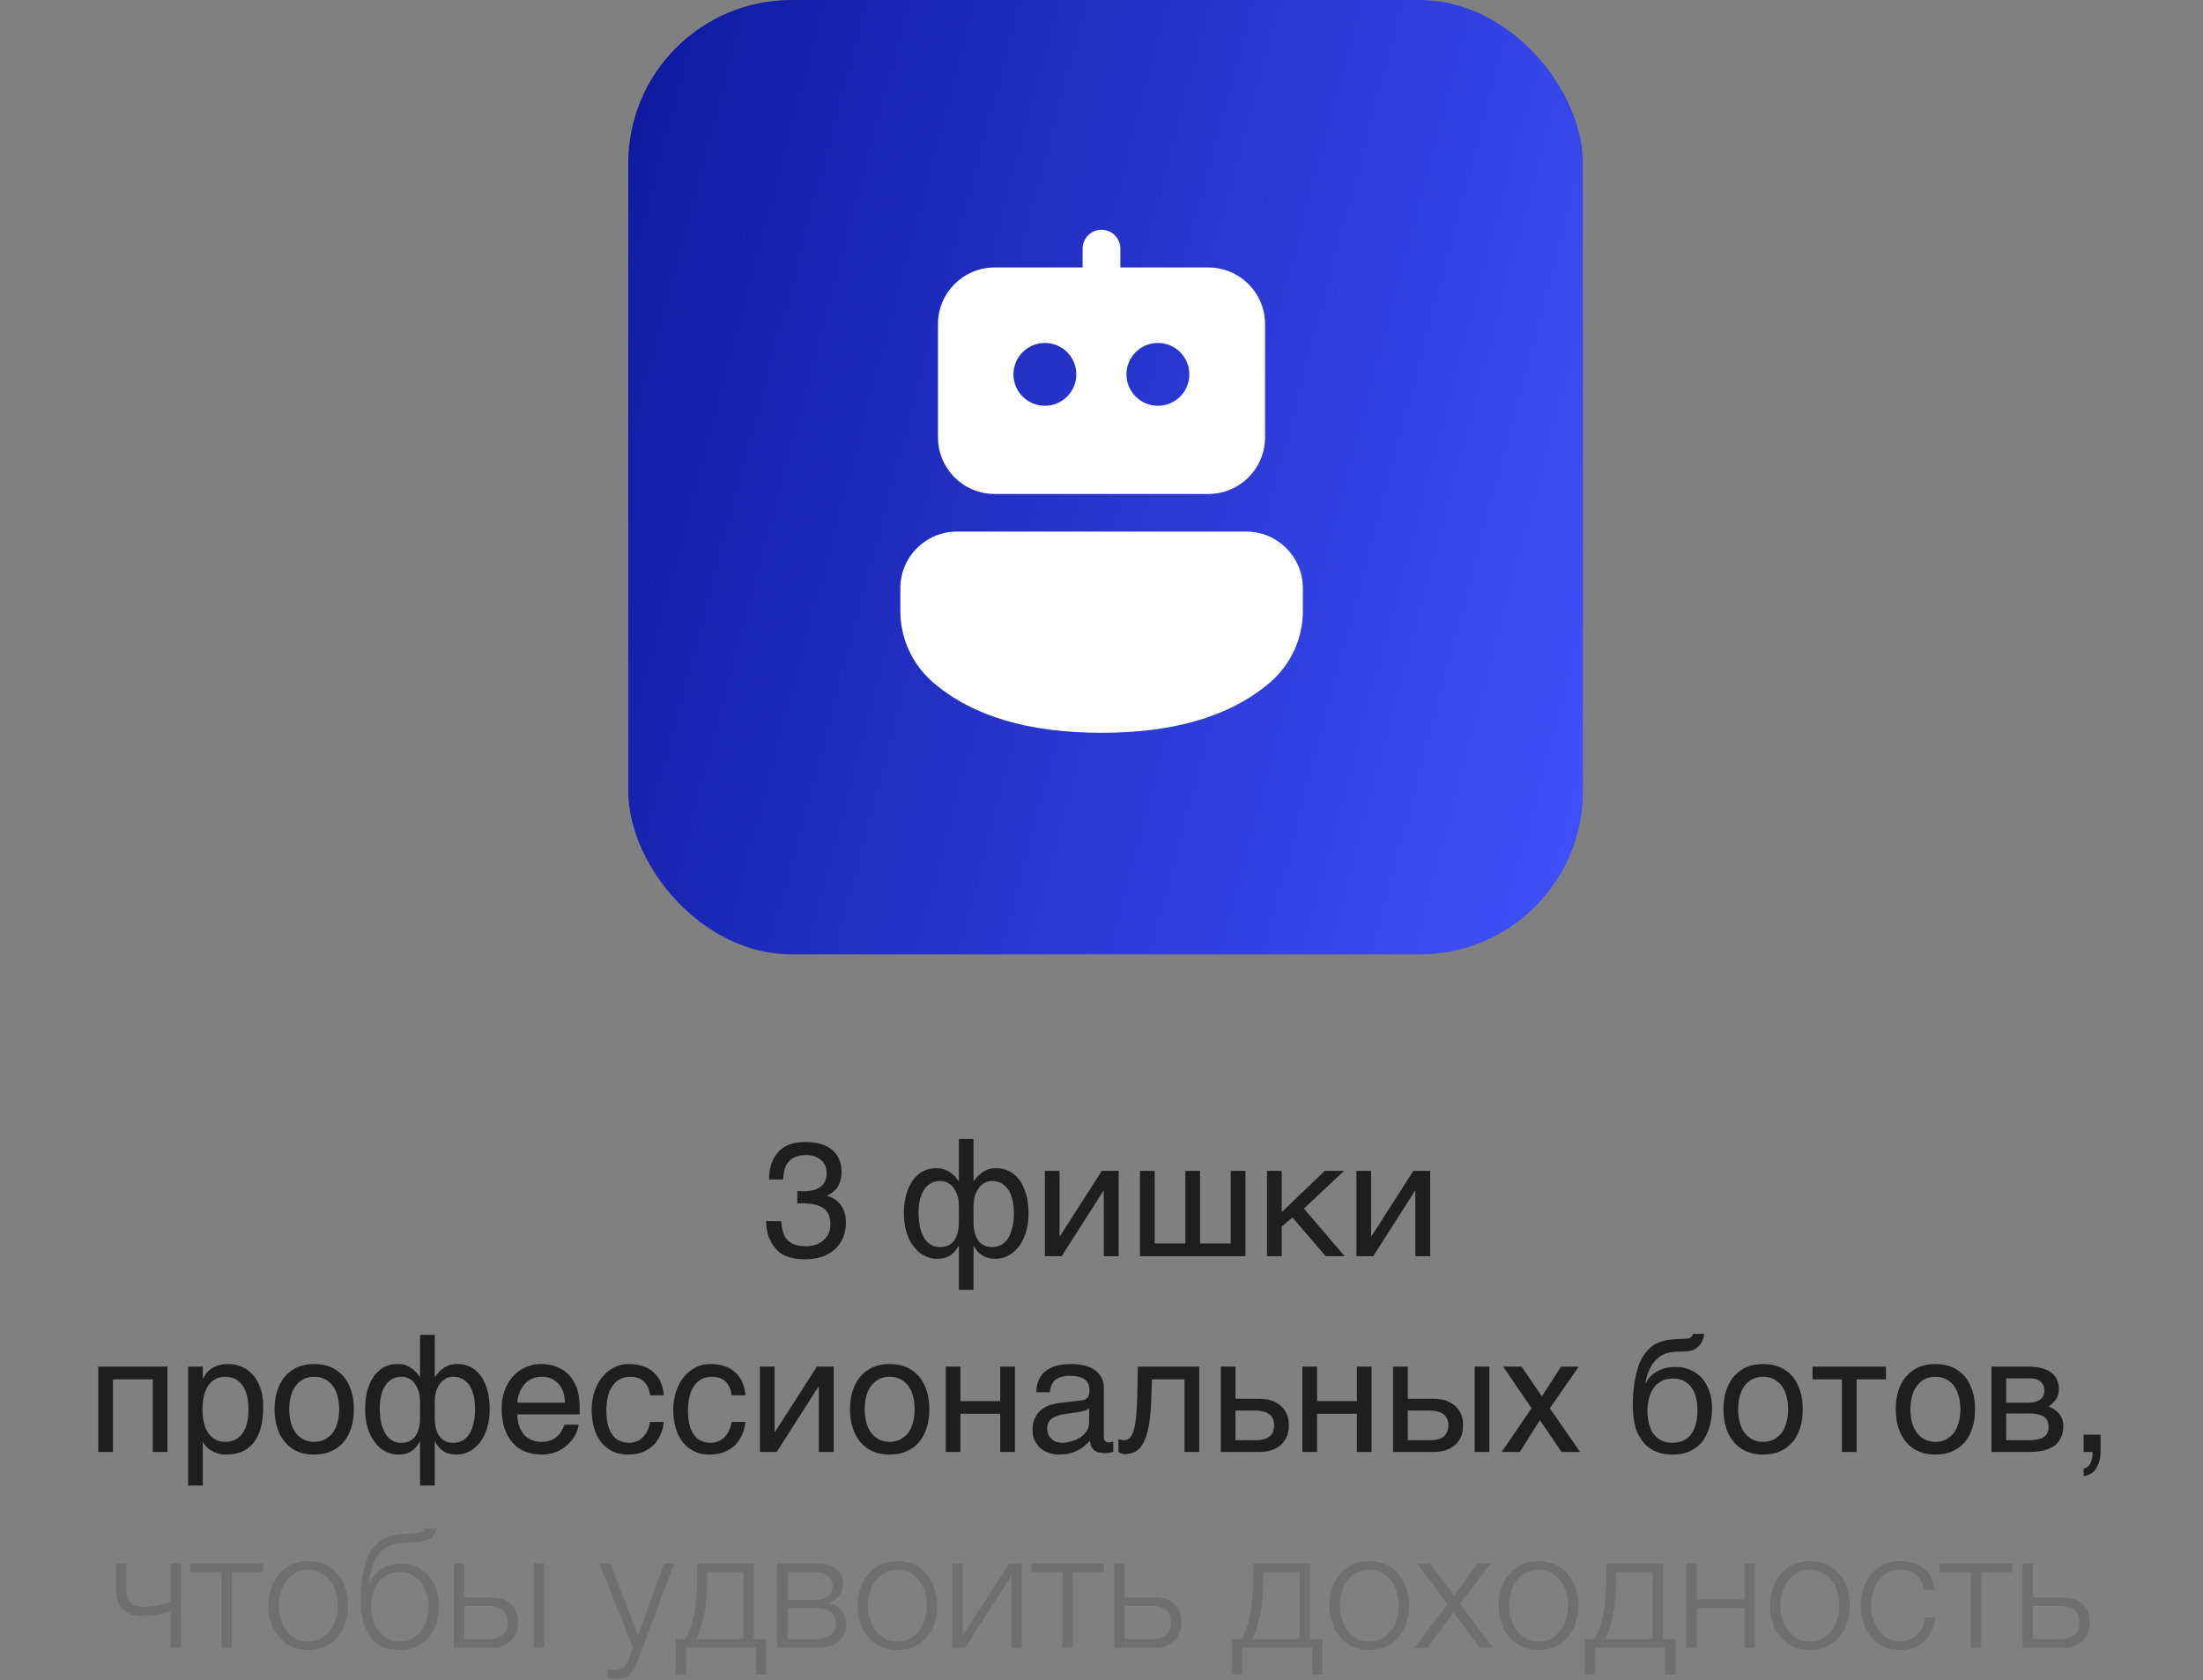<?xml version="1.0" encoding="UTF-8"?> <svg xmlns="http://www.w3.org/2000/svg" width="270" height="206" viewBox="0 0 270 206" fill="none"><rect x="0" y="0" width="270" height="206" fill="#808080" stroke="none"/><path d="M95.018 153.02C94.258 152.1 93.898 151 93.898 149.7H95.738C95.818 150.62 95.978 151.26 96.238 151.68C96.698 152.4 97.518 152.78 98.718 152.78C99.638 152.78 100.378 152.54 100.938 152.04C101.498 151.54 101.778 150.9 101.778 150.12C101.778 149.16 101.478 148.48 100.898 148.1C100.298 147.72 99.478 147.52 98.438 147.52H98.078C97.958 147.54 97.838 147.54 97.718 147.54V146C97.898 146.02 98.038 146.02 98.178 146.04H98.578C99.238 146.04 99.778 145.94 100.198 145.72C100.938 145.36 101.318 144.72 101.318 143.78C101.318 143.08 101.058 142.54 100.558 142.16C100.078 141.78 99.498 141.6 98.838 141.6C97.658 141.6 96.858 141.98 96.398 142.76C96.158 143.2 96.018 143.82 95.978 144.6H94.258C94.258 143.56 94.458 142.68 94.878 141.94C95.578 140.66 96.838 140 98.658 140C100.078 140 101.178 140.3 101.958 140.94C102.738 141.58 103.138 142.5 103.138 143.7C103.138 144.56 102.898 145.26 102.438 145.8C102.158 146.12 101.778 146.4 101.338 146.58C102.058 146.78 102.638 147.16 103.058 147.74C103.458 148.32 103.678 149.02 103.678 149.86C103.678 151.2 103.238 152.28 102.358 153.12C101.478 153.96 100.218 154.38 98.618 154.38C96.958 154.38 95.758 153.92 95.018 153.02ZM117.478 152.74C117.298 153.08 117.098 153.34 116.898 153.54C116.698 153.74 116.478 153.92 116.258 154.02C116.018 154.14 115.798 154.22 115.538 154.26C115.298 154.3 115.058 154.32 114.798 154.32C114.278 154.32 113.798 154.2 113.318 153.96C112.838 153.72 112.398 153.36 112.038 152.88C111.658 152.42 111.338 151.84 111.118 151.12C110.898 150.42 110.778 149.62 110.778 148.7C110.778 148.24 110.818 147.8 110.878 147.34C110.938 146.92 111.038 146.48 111.178 146.08C111.318 145.68 111.498 145.3 111.718 144.94C111.918 144.6 112.178 144.3 112.478 144.04C112.758 143.78 113.098 143.58 113.478 143.44C113.858 143.28 114.298 143.22 114.778 143.22C115.138 143.22 115.458 143.26 115.738 143.36C116.018 143.48 116.278 143.6 116.498 143.76C116.718 143.92 116.898 144.08 117.078 144.26L117.478 144.78H117.518V139.64H119.318V144.78H119.358C119.478 144.62 119.618 144.44 119.778 144.26C119.938 144.08 120.118 143.92 120.338 143.76C120.558 143.6 120.818 143.48 121.098 143.36C121.378 143.26 121.698 143.22 122.058 143.22C122.538 143.22 122.978 143.28 123.358 143.44C123.738 143.58 124.078 143.78 124.378 144.04C124.678 144.3 124.918 144.6 125.138 144.94C125.338 145.3 125.518 145.68 125.658 146.08C125.798 146.48 125.898 146.92 125.958 147.34C126.018 147.8 126.058 148.24 126.058 148.7C126.058 149.62 125.938 150.42 125.718 151.12C125.498 151.84 125.178 152.42 124.818 152.88C124.438 153.36 123.998 153.72 123.518 153.96C123.038 154.2 122.558 154.32 122.038 154.32C121.778 154.32 121.538 154.3 121.298 154.26C121.058 154.22 120.818 154.14 120.598 154.02C120.378 153.92 120.138 153.74 119.938 153.54C119.738 153.34 119.538 153.08 119.358 152.74H119.318V158.12H117.518V152.74H117.478ZM117.518 147.86C117.518 147.36 117.458 146.92 117.338 146.54C117.198 146.16 117.038 145.84 116.838 145.58C116.638 145.32 116.378 145.12 116.118 144.98C115.838 144.84 115.558 144.78 115.258 144.78C114.778 144.78 114.358 144.88 114.018 145.1C113.678 145.3 113.418 145.58 113.198 145.94C112.978 146.3 112.818 146.74 112.718 147.22C112.618 147.7 112.578 148.2 112.578 148.76C112.578 149.04 112.598 149.36 112.638 149.68C112.658 150 112.718 150.3 112.798 150.62C112.878 150.92 112.998 151.2 113.118 151.48C113.238 151.76 113.418 152 113.598 152.2C113.798 152.4 114.038 152.58 114.298 152.7C114.558 152.82 114.858 152.88 115.218 152.88C115.958 152.88 116.538 152.62 116.938 152.08C117.318 151.54 117.518 150.8 117.518 149.82V147.86ZM121.578 152.88C121.938 152.88 122.258 152.82 122.538 152.7C122.798 152.58 123.038 152.4 123.238 152.2C123.438 152 123.598 151.76 123.738 151.48C123.858 151.2 123.958 150.92 124.038 150.62C124.118 150.3 124.178 150 124.218 149.68C124.238 149.36 124.258 149.04 124.258 148.76C124.258 148.2 124.218 147.7 124.118 147.22C123.998 146.74 123.838 146.3 123.638 145.94C123.418 145.58 123.138 145.3 122.798 145.1C122.458 144.88 122.058 144.78 121.578 144.78C121.278 144.78 120.998 144.84 120.718 144.98C120.458 145.12 120.198 145.32 119.998 145.58C119.798 145.84 119.638 146.16 119.498 146.54C119.378 146.92 119.318 147.36 119.318 147.86V149.82C119.318 150.8 119.518 151.54 119.898 152.08C120.298 152.62 120.858 152.88 121.578 152.88ZM129.858 151.56H129.898L135.038 143.54H137.098V154H135.278V145.98H135.238L130.118 154H128.058V143.54H129.858V151.56ZM141.518 152.44H145.278V143.54H147.078V152.44H150.838V143.54H152.638V154H139.718V143.54H141.518V152.44ZM157.085 148.6L162.365 143.54H164.725L159.805 148.16L164.805 154H162.485L158.405 149.26L157.085 150.36V154H155.285V143.54H157.085V148.6ZM168.042 151.56H168.082L173.222 143.54H175.282V154H173.462V145.98H173.422L168.302 154H166.242V143.54H168.042V151.56ZM13.843 178H12.043V167.54H20.523V178H18.723V169.1H13.843V178ZM24.856 168.98H24.896C25.016 168.74 25.156 168.5 25.336 168.3C25.516 168.08 25.736 167.9 25.996 167.72C26.236 167.58 26.516 167.44 26.856 167.36C27.176 167.26 27.556 167.22 27.976 167.22C28.536 167.22 29.076 167.32 29.596 167.54C30.116 167.76 30.556 168.08 30.956 168.5C31.356 168.94 31.676 169.48 31.896 170.12C32.136 170.78 32.256 171.52 32.256 172.38C32.256 173.46 32.156 174.36 31.936 175.12C31.716 175.88 31.416 176.48 30.996 176.96C30.596 177.44 30.116 177.78 29.556 178C28.976 178.22 28.356 178.32 27.656 178.32C27.316 178.32 26.996 178.28 26.696 178.18C26.396 178.1 26.116 177.98 25.896 177.82C25.636 177.68 25.436 177.52 25.276 177.34C25.116 177.16 24.976 176.98 24.896 176.82H24.856V182.12H23.056V167.54H24.856V168.98ZM24.816 172.82C24.816 173.4 24.876 173.9 24.976 174.38C25.096 174.86 25.256 175.28 25.496 175.64C25.716 175.98 26.016 176.26 26.376 176.46C26.716 176.66 27.116 176.76 27.596 176.76C28.096 176.76 28.516 176.66 28.896 176.46C29.256 176.26 29.536 175.98 29.776 175.64C30.016 175.28 30.176 174.86 30.296 174.38C30.396 173.9 30.456 173.4 30.456 172.82C30.456 172.22 30.396 171.7 30.296 171.2C30.176 170.7 30.016 170.28 29.776 169.92C29.536 169.56 29.256 169.28 28.896 169.08C28.516 168.88 28.096 168.78 27.596 168.78C27.116 168.78 26.716 168.88 26.376 169.08C26.016 169.28 25.716 169.56 25.496 169.92C25.256 170.28 25.096 170.7 24.976 171.2C24.876 171.7 24.816 172.22 24.816 172.82ZM43.369 172.76C43.369 173.62 43.269 174.38 43.029 175.08C42.809 175.76 42.509 176.34 42.089 176.82C41.669 177.3 41.149 177.68 40.549 177.94C39.949 178.2 39.269 178.32 38.509 178.32C37.749 178.32 37.069 178.2 36.469 177.94C35.869 177.68 35.369 177.3 34.949 176.82C34.529 176.34 34.209 175.76 33.989 175.08C33.769 174.38 33.649 173.62 33.649 172.76C33.649 171.9 33.769 171.14 33.989 170.46C34.209 169.78 34.529 169.2 34.949 168.72C35.369 168.24 35.869 167.86 36.469 167.6C37.069 167.34 37.749 167.22 38.509 167.22C39.269 167.22 39.949 167.34 40.549 167.6C41.149 167.86 41.669 168.24 42.089 168.72C42.509 169.2 42.809 169.78 43.029 170.46C43.269 171.14 43.369 171.9 43.369 172.76ZM41.569 172.76C41.569 172.18 41.509 171.64 41.369 171.16C41.249 170.68 41.049 170.26 40.789 169.9C40.529 169.56 40.209 169.28 39.829 169.08C39.449 168.88 39.009 168.78 38.509 168.78C38.009 168.78 37.569 168.88 37.189 169.08C36.809 169.28 36.489 169.56 36.229 169.9C35.969 170.26 35.769 170.68 35.649 171.16C35.509 171.64 35.449 172.18 35.449 172.76C35.449 173.34 35.509 173.88 35.649 174.36C35.769 174.86 35.969 175.28 36.229 175.64C36.489 175.98 36.809 176.26 37.189 176.46C37.569 176.66 38.009 176.76 38.509 176.76C39.009 176.76 39.449 176.66 39.829 176.46C40.209 176.26 40.529 175.98 40.789 175.64C41.049 175.28 41.249 174.86 41.369 174.36C41.509 173.88 41.569 173.34 41.569 172.76ZM51.443 176.74C51.263 177.08 51.062 177.34 50.862 177.54C50.663 177.74 50.443 177.92 50.222 178.02C49.983 178.14 49.763 178.22 49.502 178.26C49.263 178.3 49.023 178.32 48.763 178.32C48.242 178.32 47.763 178.2 47.282 177.96C46.803 177.72 46.362 177.36 46.002 176.88C45.623 176.42 45.303 175.84 45.083 175.12C44.862 174.42 44.742 173.62 44.742 172.7C44.742 172.24 44.782 171.8 44.843 171.34C44.903 170.92 45.002 170.48 45.142 170.08C45.282 169.68 45.462 169.3 45.682 168.94C45.883 168.6 46.142 168.3 46.443 168.04C46.722 167.78 47.062 167.58 47.443 167.44C47.822 167.28 48.263 167.22 48.742 167.22C49.102 167.22 49.422 167.26 49.703 167.36C49.983 167.48 50.242 167.6 50.462 167.76C50.682 167.92 50.862 168.08 51.042 168.26L51.443 168.78H51.483V163.64H53.282V168.78H53.322C53.443 168.62 53.583 168.44 53.742 168.26C53.903 168.08 54.083 167.92 54.303 167.76C54.523 167.6 54.782 167.48 55.062 167.36C55.343 167.26 55.663 167.22 56.023 167.22C56.502 167.22 56.943 167.28 57.322 167.44C57.703 167.58 58.042 167.78 58.343 168.04C58.642 168.3 58.883 168.6 59.102 168.94C59.303 169.3 59.483 169.68 59.623 170.08C59.763 170.48 59.862 170.92 59.922 171.34C59.983 171.8 60.023 172.24 60.023 172.7C60.023 173.62 59.903 174.42 59.682 175.12C59.462 175.84 59.142 176.42 58.782 176.88C58.403 177.36 57.962 177.72 57.483 177.96C57.002 178.2 56.523 178.32 56.002 178.32C55.742 178.32 55.502 178.3 55.263 178.26C55.023 178.22 54.782 178.14 54.562 178.02C54.343 177.92 54.102 177.74 53.903 177.54C53.703 177.34 53.502 177.08 53.322 176.74H53.282V182.12H51.483V176.74H51.443ZM51.483 171.86C51.483 171.36 51.422 170.92 51.303 170.54C51.163 170.16 51.002 169.84 50.803 169.58C50.602 169.32 50.343 169.12 50.083 168.98C49.803 168.84 49.523 168.78 49.222 168.78C48.742 168.78 48.322 168.88 47.983 169.1C47.642 169.3 47.383 169.58 47.163 169.94C46.943 170.3 46.782 170.74 46.682 171.22C46.583 171.7 46.542 172.2 46.542 172.76C46.542 173.04 46.562 173.36 46.602 173.68C46.623 174 46.682 174.3 46.763 174.62C46.843 174.92 46.962 175.2 47.083 175.48C47.203 175.76 47.383 176 47.562 176.2C47.763 176.4 48.002 176.58 48.263 176.7C48.523 176.82 48.822 176.88 49.182 176.88C49.922 176.88 50.502 176.62 50.903 176.08C51.282 175.54 51.483 174.8 51.483 173.82V171.86ZM55.542 176.88C55.903 176.88 56.222 176.82 56.502 176.7C56.763 176.58 57.002 176.4 57.203 176.2C57.403 176 57.562 175.76 57.703 175.48C57.822 175.2 57.922 174.92 58.002 174.62C58.083 174.3 58.142 174 58.182 173.68C58.203 173.36 58.222 173.04 58.222 172.76C58.222 172.2 58.182 171.7 58.083 171.22C57.962 170.74 57.803 170.3 57.602 169.94C57.383 169.58 57.102 169.3 56.763 169.1C56.422 168.88 56.023 168.78 55.542 168.78C55.242 168.78 54.962 168.84 54.682 168.98C54.422 169.12 54.163 169.32 53.962 169.58C53.763 169.84 53.602 170.16 53.462 170.54C53.343 170.92 53.282 171.36 53.282 171.86V173.82C53.282 174.8 53.483 175.54 53.862 176.08C54.263 176.62 54.822 176.88 55.542 176.88ZM70.923 174.66C70.863 175.12 70.703 175.56 70.463 176C70.223 176.44 69.903 176.82 69.503 177.16C69.123 177.52 68.663 177.8 68.143 178C67.603 178.22 67.003 178.32 66.363 178.32C65.663 178.32 65.023 178.2 64.423 177.98C63.823 177.74 63.303 177.4 62.883 176.92C62.443 176.46 62.103 175.88 61.863 175.18C61.603 174.48 61.483 173.64 61.483 172.7C61.483 172.06 61.543 171.48 61.703 170.96C61.843 170.44 62.023 169.98 62.263 169.58C62.503 169.18 62.783 168.82 63.083 168.52C63.403 168.22 63.723 167.98 64.083 167.78C64.423 167.6 64.783 167.46 65.143 167.36C65.503 167.26 65.863 167.22 66.203 167.22C66.923 167.22 67.563 167.32 68.163 167.54C68.763 167.76 69.263 168.08 69.703 168.52C70.123 168.96 70.443 169.52 70.703 170.16C70.923 170.84 71.043 171.62 71.043 172.5V173.4H63.403C63.403 173.9 63.483 174.36 63.623 174.78C63.743 175.2 63.943 175.54 64.203 175.84C64.443 176.14 64.763 176.36 65.123 176.52C65.483 176.68 65.883 176.76 66.343 176.76C66.803 176.76 67.203 176.7 67.523 176.56C67.843 176.44 68.103 176.28 68.323 176.06C68.543 175.86 68.703 175.64 68.843 175.4C68.983 175.14 69.083 174.9 69.183 174.66H70.923ZM69.243 171.96C69.223 171.46 69.143 171 69.023 170.6C68.863 170.2 68.663 169.88 68.423 169.6C68.183 169.34 67.863 169.14 67.523 168.98C67.163 168.84 66.783 168.78 66.343 168.78C65.943 168.78 65.563 168.86 65.223 169.02C64.863 169.18 64.563 169.4 64.303 169.68C64.043 169.96 63.843 170.3 63.683 170.68C63.523 171.08 63.423 171.5 63.403 171.96H69.243ZM81.356 174.32C81.336 174.58 81.276 174.84 81.216 175.14C81.136 175.46 81.016 175.74 80.876 176.04C80.736 176.34 80.556 176.62 80.336 176.9C80.116 177.16 79.836 177.42 79.516 177.62C79.196 177.84 78.816 178 78.376 178.14C77.936 178.26 77.436 178.32 76.876 178.32C76.576 178.32 76.256 178.28 75.916 178.22C75.556 178.14 75.236 178 74.916 177.84C74.596 177.66 74.296 177.44 73.996 177.16C73.716 176.88 73.456 176.54 73.236 176.12C73.016 175.72 72.836 175.24 72.716 174.68C72.596 174.16 72.516 173.52 72.516 172.82C72.516 171.96 72.656 171.18 72.896 170.48C73.136 169.78 73.476 169.2 73.896 168.72C74.296 168.24 74.776 167.88 75.336 167.6C75.876 167.34 76.456 167.22 77.056 167.22C77.616 167.22 78.096 167.28 78.516 167.4C78.936 167.52 79.296 167.66 79.616 167.86C79.916 168.06 80.176 168.28 80.396 168.54C80.616 168.8 80.796 169.06 80.936 169.34C81.056 169.64 81.156 169.92 81.236 170.22C81.296 170.5 81.336 170.8 81.356 171.06H79.676C79.596 170.34 79.336 169.78 78.936 169.38C78.536 168.98 77.976 168.78 77.256 168.78C76.756 168.78 76.336 168.88 75.976 169.08C75.596 169.28 75.296 169.56 75.056 169.92C74.796 170.28 74.616 170.72 74.496 171.24C74.376 171.76 74.316 172.3 74.316 172.92C74.316 173.62 74.376 174.2 74.516 174.7C74.636 175.2 74.816 175.6 75.076 175.92C75.316 176.26 75.596 176.5 75.956 176.64C76.296 176.8 76.696 176.88 77.136 176.88C77.456 176.88 77.736 176.82 78.036 176.7C78.316 176.6 78.556 176.42 78.776 176.2C78.996 175.98 79.196 175.72 79.336 175.4C79.496 175.08 79.616 174.72 79.676 174.32H81.356ZM91.356 174.32C91.336 174.58 91.276 174.84 91.216 175.14C91.136 175.46 91.016 175.74 90.876 176.04C90.736 176.34 90.556 176.62 90.336 176.9C90.116 177.16 89.836 177.42 89.516 177.62C89.196 177.84 88.816 178 88.376 178.14C87.936 178.26 87.436 178.32 86.876 178.32C86.576 178.32 86.256 178.28 85.916 178.22C85.556 178.14 85.236 178 84.916 177.84C84.596 177.66 84.296 177.44 83.996 177.16C83.716 176.88 83.456 176.54 83.236 176.12C83.016 175.72 82.836 175.24 82.716 174.68C82.596 174.16 82.516 173.52 82.516 172.82C82.516 171.96 82.656 171.18 82.896 170.48C83.136 169.78 83.476 169.2 83.896 168.72C84.296 168.24 84.776 167.88 85.336 167.6C85.876 167.34 86.456 167.22 87.056 167.22C87.616 167.22 88.096 167.28 88.516 167.4C88.936 167.52 89.296 167.66 89.616 167.86C89.916 168.06 90.176 168.28 90.396 168.54C90.616 168.8 90.796 169.06 90.936 169.34C91.056 169.64 91.156 169.92 91.236 170.22C91.296 170.5 91.336 170.8 91.356 171.06H89.676C89.596 170.34 89.336 169.78 88.936 169.38C88.536 168.98 87.976 168.78 87.256 168.78C86.756 168.78 86.336 168.88 85.976 169.08C85.596 169.28 85.296 169.56 85.056 169.92C84.796 170.28 84.616 170.72 84.496 171.24C84.376 171.76 84.316 172.3 84.316 172.92C84.316 173.62 84.376 174.2 84.516 174.7C84.636 175.2 84.816 175.6 85.076 175.92C85.316 176.26 85.596 176.5 85.956 176.64C86.296 176.8 86.696 176.88 87.136 176.88C87.456 176.88 87.736 176.82 88.036 176.7C88.316 176.6 88.556 176.42 88.776 176.2C88.996 175.98 89.196 175.72 89.336 175.4C89.496 175.08 89.616 174.72 89.676 174.32H91.356ZM94.936 175.56H94.976L100.116 167.54H102.176V178H100.356V169.98H100.316L95.196 178H93.136V167.54H94.936V175.56ZM113.897 172.76C113.897 173.62 113.797 174.38 113.557 175.08C113.337 175.76 113.037 176.34 112.617 176.82C112.197 177.3 111.677 177.68 111.077 177.94C110.477 178.2 109.797 178.32 109.037 178.32C108.277 178.32 107.597 178.2 106.997 177.94C106.397 177.68 105.897 177.3 105.477 176.82C105.057 176.34 104.737 175.76 104.517 175.08C104.297 174.38 104.177 173.62 104.177 172.76C104.177 171.9 104.297 171.14 104.517 170.46C104.737 169.78 105.057 169.2 105.477 168.72C105.897 168.24 106.397 167.86 106.997 167.6C107.597 167.34 108.277 167.22 109.037 167.22C109.797 167.22 110.477 167.34 111.077 167.6C111.677 167.86 112.197 168.24 112.617 168.72C113.037 169.2 113.337 169.78 113.557 170.46C113.797 171.14 113.897 171.9 113.897 172.76ZM112.097 172.76C112.097 172.18 112.037 171.64 111.897 171.16C111.777 170.68 111.577 170.26 111.317 169.9C111.057 169.56 110.737 169.28 110.357 169.08C109.977 168.88 109.537 168.78 109.037 168.78C108.537 168.78 108.097 168.88 107.717 169.08C107.337 169.28 107.017 169.56 106.757 169.9C106.497 170.26 106.297 170.68 106.177 171.16C106.037 171.64 105.977 172.18 105.977 172.76C105.977 173.34 106.037 173.88 106.177 174.36C106.297 174.86 106.497 175.28 106.757 175.64C107.017 175.98 107.337 176.26 107.717 176.46C108.097 176.66 108.537 176.76 109.037 176.76C109.537 176.76 109.977 176.66 110.357 176.46C110.737 176.26 111.057 175.98 111.317 175.64C111.577 175.28 111.777 174.86 111.897 174.36C112.037 173.88 112.097 173.34 112.097 172.76ZM117.71 171.76H122.59V167.54H124.39V178H122.59V173.32H117.71V178H115.91V167.54H117.71V171.76ZM127.003 170.68C127.023 170.04 127.143 169.5 127.363 169.06C127.583 168.62 127.883 168.26 128.263 168C128.643 167.72 129.083 167.52 129.603 167.4C130.123 167.28 130.683 167.22 131.303 167.22C131.803 167.22 132.303 167.26 132.783 167.38C133.263 167.48 133.683 167.64 134.043 167.88C134.423 168.1 134.723 168.42 134.943 168.78C135.183 169.14 135.283 169.6 135.283 170.12V176.2C135.283 176.36 135.323 176.52 135.423 176.64C135.503 176.76 135.663 176.82 135.863 176.82C135.943 176.82 136.043 176.8 136.143 176.78C136.243 176.78 136.343 176.76 136.443 176.74V177.98C136.303 178.02 136.143 178.06 136.003 178.08C135.863 178.12 135.683 178.14 135.483 178.14C135.163 178.14 134.903 178.1 134.683 178.06C134.443 178 134.263 177.92 134.103 177.8C133.963 177.68 133.843 177.52 133.743 177.32C133.663 177.14 133.623 176.9 133.583 176.62C133.363 176.86 133.123 177.08 132.883 177.28C132.643 177.5 132.363 177.68 132.043 177.82C131.743 177.98 131.403 178.1 131.023 178.2C130.643 178.28 130.223 178.32 129.743 178.32C129.343 178.32 128.963 178.26 128.583 178.12C128.203 178 127.843 177.8 127.543 177.56C127.243 177.3 127.003 176.98 126.823 176.6C126.623 176.24 126.543 175.8 126.543 175.3C126.543 174.76 126.623 174.3 126.823 173.9C127.003 173.5 127.243 173.18 127.523 172.92C127.823 172.64 128.163 172.46 128.543 172.3C128.923 172.16 129.303 172.08 129.683 172.02L132.623 171.66C132.903 171.64 133.123 171.52 133.283 171.34C133.443 171.14 133.523 170.86 133.523 170.44C133.523 169.8 133.323 169.36 132.903 169.08C132.483 168.8 131.903 168.66 131.123 168.66C130.323 168.66 129.743 168.84 129.343 169.16C128.963 169.5 128.723 170 128.683 170.68H127.003ZM133.483 172.68C133.343 172.78 133.163 172.86 132.963 172.94C132.743 173 132.503 173.06 132.263 173.1C132.003 173.16 131.723 173.2 131.443 173.22L130.583 173.34C130.263 173.4 129.963 173.44 129.683 173.54C129.423 173.62 129.183 173.74 128.983 173.86C128.763 174 128.623 174.18 128.503 174.36C128.403 174.56 128.343 174.78 128.343 175.04C128.343 175.34 128.383 175.6 128.483 175.84C128.583 176.06 128.703 176.26 128.883 176.4C129.043 176.56 129.243 176.68 129.463 176.76C129.703 176.84 129.963 176.88 130.243 176.88C130.423 176.88 130.623 176.86 130.843 176.8C131.083 176.76 131.303 176.72 131.543 176.62C131.803 176.54 132.023 176.42 132.263 176.3C132.483 176.16 132.703 176 132.883 175.82C133.063 175.62 133.203 175.42 133.323 175.16C133.423 174.92 133.483 174.66 133.483 174.36V172.68ZM141.096 171.62C141.056 172.88 140.956 173.94 140.796 174.78C140.636 175.64 140.436 176.32 140.156 176.84C139.896 177.36 139.556 177.72 139.176 177.94C138.796 178.14 138.356 178.26 137.856 178.26C137.676 178.26 137.516 178.22 137.396 178.18C137.256 178.12 137.156 178.06 137.076 178V176.42C137.336 176.52 137.556 176.56 137.756 176.56C137.896 176.56 138.036 176.54 138.156 176.5C138.276 176.44 138.396 176.36 138.516 176.24C138.616 176.1 138.736 175.92 138.836 175.68C138.916 175.44 139.016 175.12 139.096 174.74C139.156 174.36 139.236 173.9 139.276 173.36C139.316 172.8 139.356 172.16 139.376 171.4L139.456 167.54H146.976V178H145.176V169.1H141.176L141.096 171.62ZM151.421 171.48H154.321C154.901 171.48 155.401 171.56 155.841 171.7C156.301 171.86 156.681 172.08 157.001 172.36C157.301 172.64 157.541 172.98 157.721 173.38C157.881 173.78 157.961 174.24 157.961 174.74C157.961 175.24 157.881 175.7 157.721 176.1C157.541 176.5 157.301 176.84 157.001 177.12C156.681 177.4 156.301 177.62 155.841 177.78C155.401 177.92 154.901 178 154.321 178H149.621V167.54H151.421V171.48ZM153.961 176.56C154.281 176.56 154.561 176.54 154.841 176.46C155.101 176.4 155.341 176.3 155.541 176.14C155.741 176 155.881 175.82 156.001 175.58C156.101 175.36 156.161 175.08 156.161 174.74C156.161 174.42 156.101 174.14 156.001 173.9C155.881 173.68 155.721 173.48 155.521 173.34C155.321 173.2 155.061 173.08 154.781 173.02C154.481 172.96 154.161 172.92 153.801 172.92H151.421V176.56H153.961ZM161.421 171.76H166.301V167.54H168.101V178H166.301V173.32H161.421V178H159.621V167.54H161.421V171.76ZM172.534 171.48H175.674C176.234 171.48 176.754 171.56 177.214 171.7C177.654 171.86 178.034 172.08 178.354 172.36C178.654 172.64 178.914 172.98 179.074 173.38C179.234 173.78 179.314 174.24 179.314 174.74C179.314 175.24 179.234 175.7 179.074 176.1C178.914 176.5 178.654 176.84 178.354 177.12C178.034 177.4 177.654 177.62 177.214 177.78C176.754 177.92 176.234 178 175.674 178H170.734V167.54H172.534V171.48ZM182.534 178H180.734V167.54H182.534V178ZM175.314 176.56C175.634 176.56 175.914 176.54 176.194 176.46C176.454 176.4 176.694 176.3 176.894 176.14C177.074 176 177.234 175.82 177.334 175.58C177.454 175.36 177.514 175.08 177.514 174.74C177.514 174.42 177.454 174.14 177.334 173.9C177.234 173.68 177.074 173.48 176.874 173.34C176.654 173.2 176.414 173.08 176.114 173.02C175.834 172.96 175.514 172.92 175.154 172.92H172.534V176.56H175.314ZM184.048 178L187.708 172.64L184.228 167.54H186.488L188.968 171.18L191.328 167.54H193.488L189.948 172.64L193.648 178H191.388L188.728 174.1L186.268 178H184.048ZM208.854 163.52C208.854 163.62 208.834 163.74 208.814 163.86C208.774 164.02 208.734 164.16 208.674 164.32C208.594 164.48 208.514 164.64 208.414 164.78C208.294 164.96 208.134 165.1 207.954 165.24C207.834 165.3 207.754 165.38 207.674 165.42C207.574 165.48 207.474 165.52 207.334 165.56C207.214 165.6 207.054 165.62 206.854 165.66C206.634 165.68 206.374 165.7 206.034 165.7L205.294 165.72C204.794 165.74 204.334 165.84 203.934 166.02C203.514 166.22 203.154 166.48 202.854 166.82C202.534 167.16 202.294 167.58 202.074 168.06C201.874 168.54 201.734 169.08 201.634 169.68C201.774 169.42 201.934 169.16 202.134 168.9C202.334 168.66 202.594 168.44 202.894 168.24C203.194 168.04 203.554 167.88 203.954 167.76C204.354 167.64 204.814 167.58 205.354 167.58C205.954 167.58 206.534 167.68 207.074 167.9C207.614 168.12 208.094 168.44 208.514 168.86C208.914 169.3 209.234 169.84 209.474 170.48C209.714 171.1 209.834 171.84 209.834 172.7C209.834 172.96 209.814 173.28 209.774 173.66C209.734 174.04 209.654 174.44 209.534 174.86C209.414 175.28 209.254 175.7 209.034 176.1C208.814 176.52 208.534 176.9 208.174 177.22C207.814 177.54 207.374 177.8 206.854 178.02C206.334 178.22 205.714 178.32 204.994 178.32C204.694 178.32 204.374 178.3 204.034 178.26C203.694 178.2 203.374 178.1 203.034 177.98C202.694 177.86 202.374 177.66 202.054 177.44C201.734 177.2 201.454 176.9 201.194 176.54C201.074 176.34 200.934 176.14 200.814 175.9C200.674 175.66 200.574 175.38 200.454 175.04C200.354 174.7 200.274 174.3 200.214 173.84C200.154 173.38 200.114 172.84 200.114 172.2C200.114 171.78 200.134 171.32 200.174 170.78C200.214 170.26 200.274 169.72 200.374 169.18C200.474 168.62 200.614 168.1 200.774 167.58C200.934 167.08 201.134 166.62 201.394 166.24C201.674 165.82 201.954 165.5 202.254 165.22C202.554 164.96 202.874 164.76 203.214 164.62C203.554 164.46 203.914 164.36 204.314 164.28C204.694 164.22 205.114 164.18 205.574 164.16L206.214 164.14C206.414 164.14 206.594 164.12 206.754 164.1C206.894 164.1 207.014 164.06 207.114 164.02C207.214 163.98 207.294 163.92 207.334 163.84C207.394 163.78 207.454 163.66 207.494 163.52H208.854ZM201.914 172.96C201.914 173.16 201.914 173.4 201.954 173.66C201.974 173.92 202.014 174.2 202.094 174.48C202.154 174.78 202.274 175.08 202.394 175.36C202.534 175.64 202.734 175.9 202.954 176.12C203.174 176.34 203.454 176.52 203.774 176.66C204.114 176.8 204.514 176.88 204.974 176.88C205.494 176.88 205.914 176.78 206.274 176.62C206.614 176.46 206.914 176.24 207.134 175.98C207.354 175.72 207.534 175.44 207.674 175.1C207.774 174.78 207.874 174.48 207.934 174.18C207.974 173.86 208.014 173.6 208.034 173.34V172.78C208.034 172.3 207.994 171.84 207.874 171.38C207.774 170.92 207.594 170.52 207.354 170.16C207.114 169.82 206.814 169.54 206.434 169.32C206.054 169.1 205.594 169 205.034 169C204.494 169 204.014 169.1 203.634 169.3C203.234 169.52 202.914 169.8 202.674 170.16C202.414 170.52 202.234 170.94 202.094 171.42C201.974 171.9 201.914 172.42 201.914 172.96ZM220.947 172.76C220.947 173.62 220.847 174.38 220.607 175.08C220.387 175.76 220.087 176.34 219.667 176.82C219.247 177.3 218.727 177.68 218.127 177.94C217.527 178.2 216.847 178.32 216.087 178.32C215.327 178.32 214.647 178.2 214.047 177.94C213.447 177.68 212.947 177.3 212.527 176.82C212.107 176.34 211.787 175.76 211.567 175.08C211.347 174.38 211.227 173.62 211.227 172.76C211.227 171.9 211.347 171.14 211.567 170.46C211.787 169.78 212.107 169.2 212.527 168.72C212.947 168.24 213.447 167.86 214.047 167.6C214.647 167.34 215.327 167.22 216.087 167.22C216.847 167.22 217.527 167.34 218.127 167.6C218.727 167.86 219.247 168.24 219.667 168.72C220.087 169.2 220.387 169.78 220.607 170.46C220.847 171.14 220.947 171.9 220.947 172.76ZM219.147 172.76C219.147 172.18 219.087 171.64 218.947 171.16C218.827 170.68 218.627 170.26 218.367 169.9C218.107 169.56 217.787 169.28 217.407 169.08C217.027 168.88 216.587 168.78 216.087 168.78C215.587 168.78 215.147 168.88 214.767 169.08C214.387 169.28 214.067 169.56 213.807 169.9C213.547 170.26 213.347 170.68 213.227 171.16C213.087 171.64 213.027 172.18 213.027 172.76C213.027 173.34 213.087 173.88 213.227 174.36C213.347 174.86 213.547 175.28 213.807 175.64C214.067 175.98 214.387 176.26 214.767 176.46C215.147 176.66 215.587 176.76 216.087 176.76C216.587 176.76 217.027 176.66 217.407 176.46C217.787 176.26 218.107 175.98 218.367 175.64C218.627 175.28 218.827 174.86 218.947 174.36C219.087 173.88 219.147 173.34 219.147 172.76ZM222.141 167.54H231.141V169.1H227.541V178H225.741V169.1H222.141V167.54ZM242.061 172.76C242.061 173.62 241.961 174.38 241.721 175.08C241.501 175.76 241.201 176.34 240.781 176.82C240.361 177.3 239.841 177.68 239.241 177.94C238.641 178.2 237.961 178.32 237.201 178.32C236.441 178.32 235.761 178.2 235.161 177.94C234.561 177.68 234.061 177.3 233.641 176.82C233.221 176.34 232.901 175.76 232.681 175.08C232.461 174.38 232.341 173.62 232.341 172.76C232.341 171.9 232.461 171.14 232.681 170.46C232.901 169.78 233.221 169.2 233.641 168.72C234.061 168.24 234.561 167.86 235.161 167.6C235.761 167.34 236.441 167.22 237.201 167.22C237.961 167.22 238.641 167.34 239.241 167.6C239.841 167.86 240.361 168.24 240.781 168.72C241.201 169.2 241.501 169.78 241.721 170.46C241.961 171.14 242.061 171.9 242.061 172.76ZM240.261 172.76C240.261 172.18 240.201 171.64 240.061 171.16C239.941 170.68 239.741 170.26 239.481 169.9C239.221 169.56 238.901 169.28 238.521 169.08C238.141 168.88 237.701 168.78 237.201 168.78C236.701 168.78 236.261 168.88 235.881 169.08C235.501 169.28 235.181 169.56 234.921 169.9C234.661 170.26 234.461 170.68 234.341 171.16C234.201 171.64 234.141 172.18 234.141 172.76C234.141 173.34 234.201 173.88 234.341 174.36C234.461 174.86 234.661 175.28 234.921 175.64C235.181 175.98 235.501 176.26 235.881 176.46C236.261 176.66 236.701 176.76 237.201 176.76C237.701 176.76 238.141 176.66 238.521 176.46C238.901 176.26 239.221 175.98 239.481 175.64C239.741 175.28 239.941 174.86 240.061 174.36C240.201 173.88 240.261 173.34 240.261 172.76ZM248.534 167.54C249.814 167.54 250.754 167.78 251.394 168.26C252.034 168.74 252.334 169.42 252.334 170.32C252.334 170.8 252.234 171.22 251.994 171.54C251.754 171.88 251.454 172.16 251.074 172.42C251.614 172.62 252.054 172.94 252.374 173.32C252.714 173.72 252.874 174.22 252.874 174.84C252.874 175.32 252.794 175.76 252.634 176.16C252.454 176.54 252.214 176.88 251.894 177.16C251.554 177.42 251.134 177.62 250.634 177.78C250.114 177.92 249.494 178 248.814 178H244.074V167.54H248.534ZM248.594 171.96C249.194 171.96 249.674 171.84 250.014 171.6C250.374 171.36 250.554 170.98 250.554 170.48C250.554 170.2 250.494 169.96 250.394 169.76C250.294 169.58 250.174 169.42 250.014 169.3C249.834 169.18 249.674 169.1 249.454 169.04C249.254 169 249.034 168.98 248.834 168.98H245.874V171.96H248.594ZM248.594 176.56C249.074 176.56 249.474 176.52 249.794 176.44C250.114 176.38 250.354 176.28 250.554 176.12C250.734 175.98 250.874 175.82 250.954 175.6C251.034 175.4 251.074 175.18 251.074 174.92C251.074 174.66 251.034 174.44 250.954 174.24C250.874 174.02 250.734 173.86 250.554 173.72C250.354 173.58 250.114 173.46 249.794 173.4C249.474 173.32 249.074 173.28 248.594 173.28H245.874V176.56H248.594ZM255.371 180.04C255.811 179.96 256.131 179.66 256.311 179.1C256.411 178.8 256.471 178.52 256.471 178.24V178.12C256.451 178.08 256.451 178.04 256.431 178H255.371V175.88H257.451V177.84C257.451 178.62 257.311 179.3 256.991 179.88C256.671 180.48 256.151 180.84 255.371 180.96V180.04Z" fill="#1E1E1E"></path><path d="M20.909 197.5C20.709 197.58 20.489 197.66 20.229 197.72C19.969 197.8 19.689 197.86 19.389 197.92C19.089 197.98 18.769 198.04 18.449 198.06C18.129 198.1 17.809 198.12 17.489 198.12C16.449 198.12 15.649 197.86 15.089 197.36C14.509 196.86 14.229 196 14.229 194.8V191.68H15.489V194.94C15.489 195.44 15.569 195.84 15.709 196.1C15.849 196.38 16.029 196.58 16.249 196.7C16.469 196.84 16.709 196.92 16.969 196.94C17.229 196.96 17.489 196.98 17.749 196.98C18.289 196.98 18.869 196.92 19.469 196.78C20.049 196.66 20.529 196.52 20.909 196.36V191.68H22.169V202H20.909V197.5ZM23.33 191.68H32.23V192.74H28.41V202H27.15V192.74H23.33V191.68ZM37.777 202.28C36.997 202.28 36.297 202.14 35.697 201.84C35.077 201.56 34.577 201.18 34.157 200.68C33.737 200.18 33.437 199.6 33.217 198.94C32.997 198.28 32.897 197.58 32.897 196.84C32.897 196.1 32.997 195.4 33.217 194.74C33.437 194.08 33.737 193.5 34.157 193C34.577 192.5 35.077 192.12 35.697 191.82C36.297 191.52 36.997 191.38 37.777 191.38C38.557 191.38 39.257 191.52 39.877 191.82C40.477 192.12 40.977 192.5 41.397 193C41.817 193.5 42.117 194.08 42.337 194.74C42.557 195.4 42.657 196.1 42.657 196.84C42.657 197.58 42.557 198.28 42.337 198.94C42.117 199.6 41.817 200.18 41.397 200.68C40.977 201.18 40.477 201.56 39.877 201.84C39.257 202.14 38.557 202.28 37.777 202.28ZM37.777 201.24C38.377 201.24 38.897 201.12 39.357 200.86C39.817 200.6 40.197 200.28 40.497 199.86C40.797 199.44 41.017 198.98 41.177 198.44C41.317 197.92 41.397 197.38 41.397 196.84C41.397 196.3 41.317 195.76 41.177 195.22C41.017 194.7 40.797 194.24 40.497 193.82C40.197 193.4 39.817 193.08 39.357 192.82C38.897 192.56 38.377 192.44 37.777 192.44C37.177 192.44 36.657 192.56 36.197 192.82C35.737 193.08 35.377 193.4 35.077 193.82C34.777 194.24 34.537 194.7 34.397 195.22C34.237 195.76 34.157 196.3 34.157 196.84C34.157 197.38 34.237 197.92 34.397 198.44C34.537 198.98 34.777 199.44 35.077 199.86C35.377 200.28 35.737 200.6 36.197 200.86C36.657 201.12 37.177 201.24 37.777 201.24ZM48.99 202.28C48.05 202.28 47.27 202.1 46.65 201.76C46.03 201.42 45.55 200.96 45.19 200.38C44.83 199.8 44.57 199.14 44.43 198.4C44.29 197.66 44.21 196.88 44.21 196.08C44.21 195.58 44.23 195.06 44.27 194.52C44.31 193.98 44.39 193.46 44.49 192.92C44.59 192.4 44.71 191.9 44.87 191.42C45.03 190.94 45.23 190.5 45.49 190.12C45.95 189.4 46.51 188.88 47.17 188.58C47.83 188.28 48.65 188.08 49.63 188.02L50.59 187.96C51.13 187.94 51.49 187.88 51.67 187.8C51.85 187.72 51.99 187.6 52.07 187.42H53.47C53.37 188.04 53.09 188.44 52.67 188.66C52.23 188.88 51.57 189.02 50.69 189.08L49.17 189.18C47.99 189.26 47.11 189.68 46.49 190.44C45.87 191.2 45.45 192.38 45.23 193.98H45.29C45.63 193.28 46.15 192.72 46.83 192.3C47.51 191.88 48.27 191.68 49.11 191.68C49.81 191.68 50.43 191.8 51.01 192.04C51.57 192.28 52.05 192.62 52.47 193.08C52.89 193.54 53.21 194.08 53.43 194.74C53.65 195.4 53.77 196.12 53.77 196.94C53.77 197.74 53.65 198.46 53.43 199.12C53.21 199.78 52.89 200.36 52.47 200.82C52.05 201.28 51.53 201.64 50.95 201.9C50.37 202.16 49.71 202.28 48.99 202.28ZM48.99 201.24C49.49 201.24 49.97 201.14 50.41 200.92C50.83 200.72 51.21 200.42 51.53 200.04C51.83 199.66 52.07 199.22 52.25 198.68C52.43 198.16 52.51 197.58 52.51 196.94C52.51 196.32 52.43 195.74 52.25 195.22C52.07 194.7 51.83 194.26 51.53 193.88C51.21 193.52 50.85 193.24 50.43 193.02C50.01 192.82 49.55 192.72 49.05 192.72C48.51 192.72 48.03 192.82 47.59 193.02C47.15 193.22 46.77 193.5 46.47 193.86C46.15 194.24 45.91 194.68 45.73 195.2C45.55 195.72 45.47 196.3 45.47 196.94C45.47 197.58 45.55 198.16 45.73 198.68C45.91 199.22 46.15 199.66 46.47 200.04C46.77 200.42 47.15 200.72 47.59 200.92C48.01 201.14 48.49 201.24 48.99 201.24ZM56.883 195.82H60.223C61.223 195.82 62.023 196.08 62.603 196.62C63.183 197.16 63.483 197.9 63.483 198.88C63.483 199.86 63.183 200.62 62.603 201.16C62.023 201.72 61.223 202 60.223 202H55.623V191.68H56.883V195.82ZM66.683 202H65.423V191.68H66.683V202ZM59.923 200.94C60.643 200.94 61.203 200.76 61.623 200.42C62.023 200.08 62.223 199.56 62.223 198.88C62.223 198.2 62.023 197.7 61.623 197.36C61.203 197.04 60.643 196.88 59.923 196.88H56.883V200.94H59.923ZM75.448 205.8C75.188 205.78 75.008 205.78 74.868 205.78C74.728 205.76 74.588 205.74 74.488 205.7V204.64L74.928 204.72C75.068 204.74 75.208 204.74 75.348 204.74C75.628 204.74 75.868 204.7 76.048 204.62C76.228 204.54 76.368 204.44 76.508 204.3C76.648 204.16 76.748 203.98 76.848 203.78C76.948 203.58 77.048 203.36 77.148 203.12L77.588 201.96L73.468 191.68H74.808L78.208 200.48L81.388 191.68H82.648L78.168 203.56C77.988 204 77.808 204.36 77.648 204.66C77.488 204.94 77.308 205.16 77.128 205.34C76.928 205.5 76.708 205.62 76.448 205.7C76.188 205.76 75.848 205.8 75.448 205.8ZM84.025 200.94C84.525 200.02 84.885 198.92 85.106 197.66C85.326 196.4 85.445 194.86 85.445 193.04V191.68H92.385V200.94H93.925V205.28H92.665V202H84.066V205.28H82.805V200.94H84.025ZM86.665 192.74V193.46C86.665 195.2 86.546 196.68 86.285 197.92C86.025 199.18 85.706 200.18 85.326 200.94H91.126V192.74H86.665ZM99.992 191.68C101.052 191.68 101.852 191.88 102.432 192.3C103.012 192.72 103.292 193.32 103.292 194.12C103.292 194.74 103.132 195.24 102.832 195.66C102.512 196.08 102.072 196.36 101.512 196.52V196.56C102.192 196.68 102.732 196.94 103.112 197.36C103.492 197.78 103.692 198.36 103.692 199.12C103.692 200.06 103.372 200.76 102.752 201.26C102.132 201.76 101.212 202 99.992 202H95.272V191.68H99.992ZM99.852 196.14C100.572 196.14 101.112 195.98 101.492 195.68C101.852 195.38 102.032 194.96 102.032 194.44C102.032 193.3 101.312 192.74 99.852 192.74H96.532V196.14H99.852ZM99.852 200.94C100.732 200.94 101.392 200.78 101.812 200.44C102.232 200.12 102.432 199.64 102.432 198.98C102.432 198.38 102.232 197.92 101.812 197.6C101.392 197.28 100.732 197.12 99.852 197.12H96.532V200.94H99.852ZM109.984 202.28C109.204 202.28 108.504 202.14 107.904 201.84C107.284 201.56 106.784 201.18 106.364 200.68C105.944 200.18 105.644 199.6 105.424 198.94C105.204 198.28 105.104 197.58 105.104 196.84C105.104 196.1 105.204 195.4 105.424 194.74C105.644 194.08 105.944 193.5 106.364 193C106.784 192.5 107.284 192.12 107.904 191.82C108.504 191.52 109.204 191.38 109.984 191.38C110.764 191.38 111.464 191.52 112.084 191.82C112.684 192.12 113.184 192.5 113.604 193C114.024 193.5 114.324 194.08 114.544 194.74C114.764 195.4 114.864 196.1 114.864 196.84C114.864 197.58 114.764 198.28 114.544 198.94C114.324 199.6 114.024 200.18 113.604 200.68C113.184 201.18 112.684 201.56 112.084 201.84C111.464 202.14 110.764 202.28 109.984 202.28ZM109.984 201.24C110.584 201.24 111.104 201.12 111.564 200.86C112.024 200.6 112.404 200.28 112.704 199.86C113.004 199.44 113.224 198.98 113.384 198.44C113.524 197.92 113.604 197.38 113.604 196.84C113.604 196.3 113.524 195.76 113.384 195.22C113.224 194.7 113.004 194.24 112.704 193.82C112.404 193.4 112.024 193.08 111.564 192.82C111.104 192.56 110.584 192.44 109.984 192.44C109.384 192.44 108.864 192.56 108.404 192.82C107.944 193.08 107.584 193.4 107.284 193.82C106.984 194.24 106.744 194.7 106.604 195.22C106.444 195.76 106.364 196.3 106.364 196.84C106.364 197.38 106.444 197.92 106.604 198.44C106.744 198.98 106.984 199.44 107.284 199.86C107.584 200.28 107.944 200.6 108.404 200.86C108.864 201.12 109.384 201.24 109.984 201.24ZM117.977 200.52L123.677 191.68H125.237V202H123.977V193.16L118.277 202H116.717V191.68H117.977V200.52ZM126.396 191.68H135.296V192.74H131.476V202H130.216V192.74H126.396V191.68ZM137.823 195.82H141.523C142.523 195.82 143.323 196.08 143.903 196.62C144.483 197.16 144.783 197.9 144.783 198.88C144.783 199.86 144.483 200.62 143.903 201.16C143.323 201.72 142.523 202 141.523 202H136.563V191.68H137.823V195.82ZM141.223 200.94C141.943 200.94 142.503 200.76 142.923 200.42C143.323 200.08 143.523 199.56 143.523 198.88C143.523 198.2 143.323 197.7 142.923 197.36C142.503 197.04 141.943 196.88 141.223 196.88H137.823V200.94H141.223ZM152.19 200.94C152.69 200.02 153.05 198.92 153.27 197.66C153.49 196.4 153.61 194.86 153.61 193.04V191.68H160.55V200.94H162.09V205.28H160.83V202H152.23V205.28H150.97V200.94H152.19ZM154.83 192.74V193.46C154.83 195.2 154.71 196.68 154.45 197.92C154.19 199.18 153.87 200.18 153.49 200.94H159.29V192.74H154.83ZM167.816 202.28C167.036 202.28 166.336 202.14 165.736 201.84C165.116 201.56 164.616 201.18 164.196 200.68C163.776 200.18 163.476 199.6 163.256 198.94C163.036 198.28 162.936 197.58 162.936 196.84C162.936 196.1 163.036 195.4 163.256 194.74C163.476 194.08 163.776 193.5 164.196 193C164.616 192.5 165.116 192.12 165.736 191.82C166.336 191.52 167.036 191.38 167.816 191.38C168.596 191.38 169.296 191.52 169.916 191.82C170.516 192.12 171.016 192.5 171.436 193C171.856 193.5 172.156 194.08 172.376 194.74C172.596 195.4 172.696 196.1 172.696 196.84C172.696 197.58 172.596 198.28 172.376 198.94C172.156 199.6 171.856 200.18 171.436 200.68C171.016 201.18 170.516 201.56 169.916 201.84C169.296 202.14 168.596 202.28 167.816 202.28ZM167.816 201.24C168.416 201.24 168.936 201.12 169.396 200.86C169.856 200.6 170.236 200.28 170.536 199.86C170.836 199.44 171.056 198.98 171.216 198.44C171.356 197.92 171.436 197.38 171.436 196.84C171.436 196.3 171.356 195.76 171.216 195.22C171.056 194.7 170.836 194.24 170.536 193.82C170.236 193.4 169.856 193.08 169.396 192.82C168.936 192.56 168.416 192.44 167.816 192.44C167.216 192.44 166.696 192.56 166.236 192.82C165.776 193.08 165.416 193.4 165.116 193.82C164.816 194.24 164.576 194.7 164.436 195.22C164.276 195.76 164.196 196.3 164.196 196.84C164.196 197.38 164.276 197.92 164.436 198.44C164.576 198.98 164.816 199.44 165.116 199.86C165.416 200.28 165.776 200.6 166.236 200.86C166.696 201.12 167.216 201.24 167.816 201.24ZM175.269 191.68L178.209 195.6L181.089 191.68H182.669L178.949 196.62L182.969 202H181.369L178.129 197.66L174.949 202H173.389L177.389 196.64L173.689 191.68H175.269ZM188.558 202.28C187.778 202.28 187.078 202.14 186.478 201.84C185.858 201.56 185.358 201.18 184.938 200.68C184.518 200.18 184.218 199.6 183.998 198.94C183.778 198.28 183.678 197.58 183.678 196.84C183.678 196.1 183.778 195.4 183.998 194.74C184.218 194.08 184.518 193.5 184.938 193C185.358 192.5 185.858 192.12 186.478 191.82C187.078 191.52 187.778 191.38 188.558 191.38C189.338 191.38 190.038 191.52 190.658 191.82C191.258 192.12 191.758 192.5 192.178 193C192.598 193.5 192.898 194.08 193.118 194.74C193.338 195.4 193.438 196.1 193.438 196.84C193.438 197.58 193.338 198.28 193.118 198.94C192.898 199.6 192.598 200.18 192.178 200.68C191.758 201.18 191.258 201.56 190.658 201.84C190.038 202.14 189.338 202.28 188.558 202.28ZM188.558 201.24C189.158 201.24 189.678 201.12 190.138 200.86C190.598 200.6 190.978 200.28 191.278 199.86C191.578 199.44 191.798 198.98 191.958 198.44C192.098 197.92 192.178 197.38 192.178 196.84C192.178 196.3 192.098 195.76 191.958 195.22C191.798 194.7 191.578 194.24 191.278 193.82C190.978 193.4 190.598 193.08 190.138 192.82C189.678 192.56 189.158 192.44 188.558 192.44C187.958 192.44 187.438 192.56 186.978 192.82C186.518 193.08 186.158 193.4 185.858 193.82C185.558 194.24 185.318 194.7 185.178 195.22C185.018 195.76 184.938 196.3 184.938 196.84C184.938 197.38 185.018 197.92 185.178 198.44C185.318 198.98 185.558 199.44 185.858 199.86C186.158 200.28 186.518 200.6 186.978 200.86C187.438 201.12 187.958 201.24 188.558 201.24ZM195.451 200.94C195.951 200.02 196.311 198.92 196.531 197.66C196.751 196.4 196.871 194.86 196.871 193.04V191.68H203.811V200.94H205.351V205.28H204.091V202H195.491V205.28H194.231V200.94H195.451ZM198.091 192.74V193.46C198.091 195.2 197.971 196.68 197.711 197.92C197.451 199.18 197.131 200.18 196.751 200.94H202.551V192.74H198.091ZM207.958 196.06H213.818V191.68H215.078V202H213.818V197.12H207.958V202H206.698V191.68H207.958V196.06ZM221.82 202.28C221.04 202.28 220.34 202.14 219.74 201.84C219.12 201.56 218.62 201.18 218.2 200.68C217.78 200.18 217.48 199.6 217.26 198.94C217.04 198.28 216.94 197.58 216.94 196.84C216.94 196.1 217.04 195.4 217.26 194.74C217.48 194.08 217.78 193.5 218.2 193C218.62 192.5 219.12 192.12 219.74 191.82C220.34 191.52 221.04 191.38 221.82 191.38C222.6 191.38 223.3 191.52 223.92 191.82C224.52 192.12 225.02 192.5 225.44 193C225.86 193.5 226.16 194.08 226.38 194.74C226.6 195.4 226.7 196.1 226.7 196.84C226.7 197.58 226.6 198.28 226.38 198.94C226.16 199.6 225.86 200.18 225.44 200.68C225.02 201.18 224.52 201.56 223.92 201.84C223.3 202.14 222.6 202.28 221.82 202.28ZM221.82 201.24C222.42 201.24 222.94 201.12 223.4 200.86C223.86 200.6 224.24 200.28 224.54 199.86C224.84 199.44 225.06 198.98 225.22 198.44C225.36 197.92 225.44 197.38 225.44 196.84C225.44 196.3 225.36 195.76 225.22 195.22C225.06 194.7 224.84 194.24 224.54 193.82C224.24 193.4 223.86 193.08 223.4 192.82C222.94 192.56 222.42 192.44 221.82 192.44C221.22 192.44 220.7 192.56 220.24 192.82C219.78 193.08 219.42 193.4 219.12 193.82C218.82 194.24 218.58 194.7 218.44 195.22C218.28 195.76 218.2 196.3 218.2 196.84C218.2 197.38 218.28 197.92 218.44 198.44C218.58 198.98 218.82 199.44 219.12 199.86C219.42 200.28 219.78 200.6 220.24 200.86C220.7 201.12 221.22 201.24 221.82 201.24ZM232.933 202.28C232.153 202.28 231.453 202.14 230.853 201.84C230.233 201.56 229.733 201.18 229.313 200.68C228.893 200.18 228.593 199.6 228.373 198.94C228.153 198.28 228.053 197.58 228.053 196.84C228.053 196.1 228.153 195.4 228.373 194.74C228.593 194.08 228.893 193.5 229.313 193C229.733 192.5 230.233 192.12 230.853 191.82C231.453 191.52 232.153 191.38 232.933 191.38C234.033 191.38 234.973 191.68 235.753 192.26C236.513 192.84 236.973 193.74 237.113 194.92H235.853C235.673 194.14 235.353 193.54 234.893 193.1C234.433 192.66 233.773 192.44 232.933 192.44C232.333 192.44 231.813 192.56 231.353 192.82C230.893 193.08 230.533 193.4 230.233 193.82C229.933 194.24 229.693 194.7 229.553 195.22C229.393 195.76 229.313 196.3 229.313 196.84C229.313 197.38 229.393 197.92 229.553 198.44C229.693 198.98 229.933 199.44 230.233 199.86C230.533 200.28 230.893 200.6 231.353 200.86C231.813 201.12 232.333 201.24 232.933 201.24C233.313 201.24 233.693 201.16 234.033 201.02C234.373 200.88 234.693 200.66 234.953 200.4C235.213 200.14 235.433 199.84 235.613 199.48C235.793 199.12 235.893 198.72 235.933 198.3H237.193C237.013 199.56 236.553 200.52 235.813 201.22C235.073 201.92 234.113 202.28 232.933 202.28ZM237.724 191.68H246.624V192.74H242.804V202H241.544V192.74H237.724V191.68ZM249.151 195.82H252.851C253.851 195.82 254.651 196.08 255.231 196.62C255.811 197.16 256.111 197.9 256.111 198.88C256.111 199.86 255.811 200.62 255.231 201.16C254.651 201.72 253.851 202 252.851 202H247.891V191.68H249.151V195.82ZM252.551 200.94C253.271 200.94 253.831 200.76 254.251 200.42C254.651 200.08 254.851 199.56 254.851 198.88C254.851 198.2 254.651 197.7 254.251 197.36C253.831 197.04 253.271 196.88 252.551 196.88H249.151V200.94H252.551Z" fill="#6F6F6F"></path><rect x="77" width="117" height="117" rx="20" fill="url(#paint0_linear_332_56)"></rect><path d="M152.739 65.166C156.571 65.166 159.677 68.272 159.677 72.104V74.894C159.677 78.266 158.204 81.471 155.646 83.667C150.819 87.811 143.911 89.836 135 89.836C126.091 89.836 119.188 87.812 114.369 83.669C111.814 81.472 110.345 78.271 110.345 74.901V72.104C110.345 68.272 113.451 65.166 117.282 65.166H152.739ZM134.688 28.189L135.001 28.168C136.172 28.168 137.14 29.038 137.293 30.167L137.314 30.48L137.312 32.79L148.105 32.791C151.936 32.791 155.042 35.898 155.042 39.729V53.618C155.042 57.45 151.936 60.556 148.105 60.556H121.896C118.065 60.556 114.959 57.45 114.959 53.618V39.729C114.959 35.898 118.065 32.791 121.896 32.791L132.687 32.79L132.689 30.48C132.689 29.31 133.559 28.342 134.688 28.189ZM128.061 42.041C125.933 42.041 124.209 43.766 124.209 45.893C124.209 48.021 125.933 49.745 128.061 49.745C130.188 49.745 131.913 48.021 131.913 45.893C131.913 43.766 130.188 42.041 128.061 42.041ZM141.913 42.041C139.786 42.041 138.061 43.766 138.061 45.893C138.061 48.021 139.786 49.745 141.913 49.745C144.041 49.745 145.765 48.021 145.765 45.893C145.765 43.766 144.041 42.041 141.913 42.041Z" fill="white"></path><defs><linearGradient id="paint0_linear_332_56" x1="74.579" y1="15.795" x2="207.71" y2="51.112" gradientUnits="userSpaceOnUse"><stop stop-color="#0D1A9F"></stop><stop offset="1" stop-color="#4050FA"></stop></linearGradient></defs></svg> 